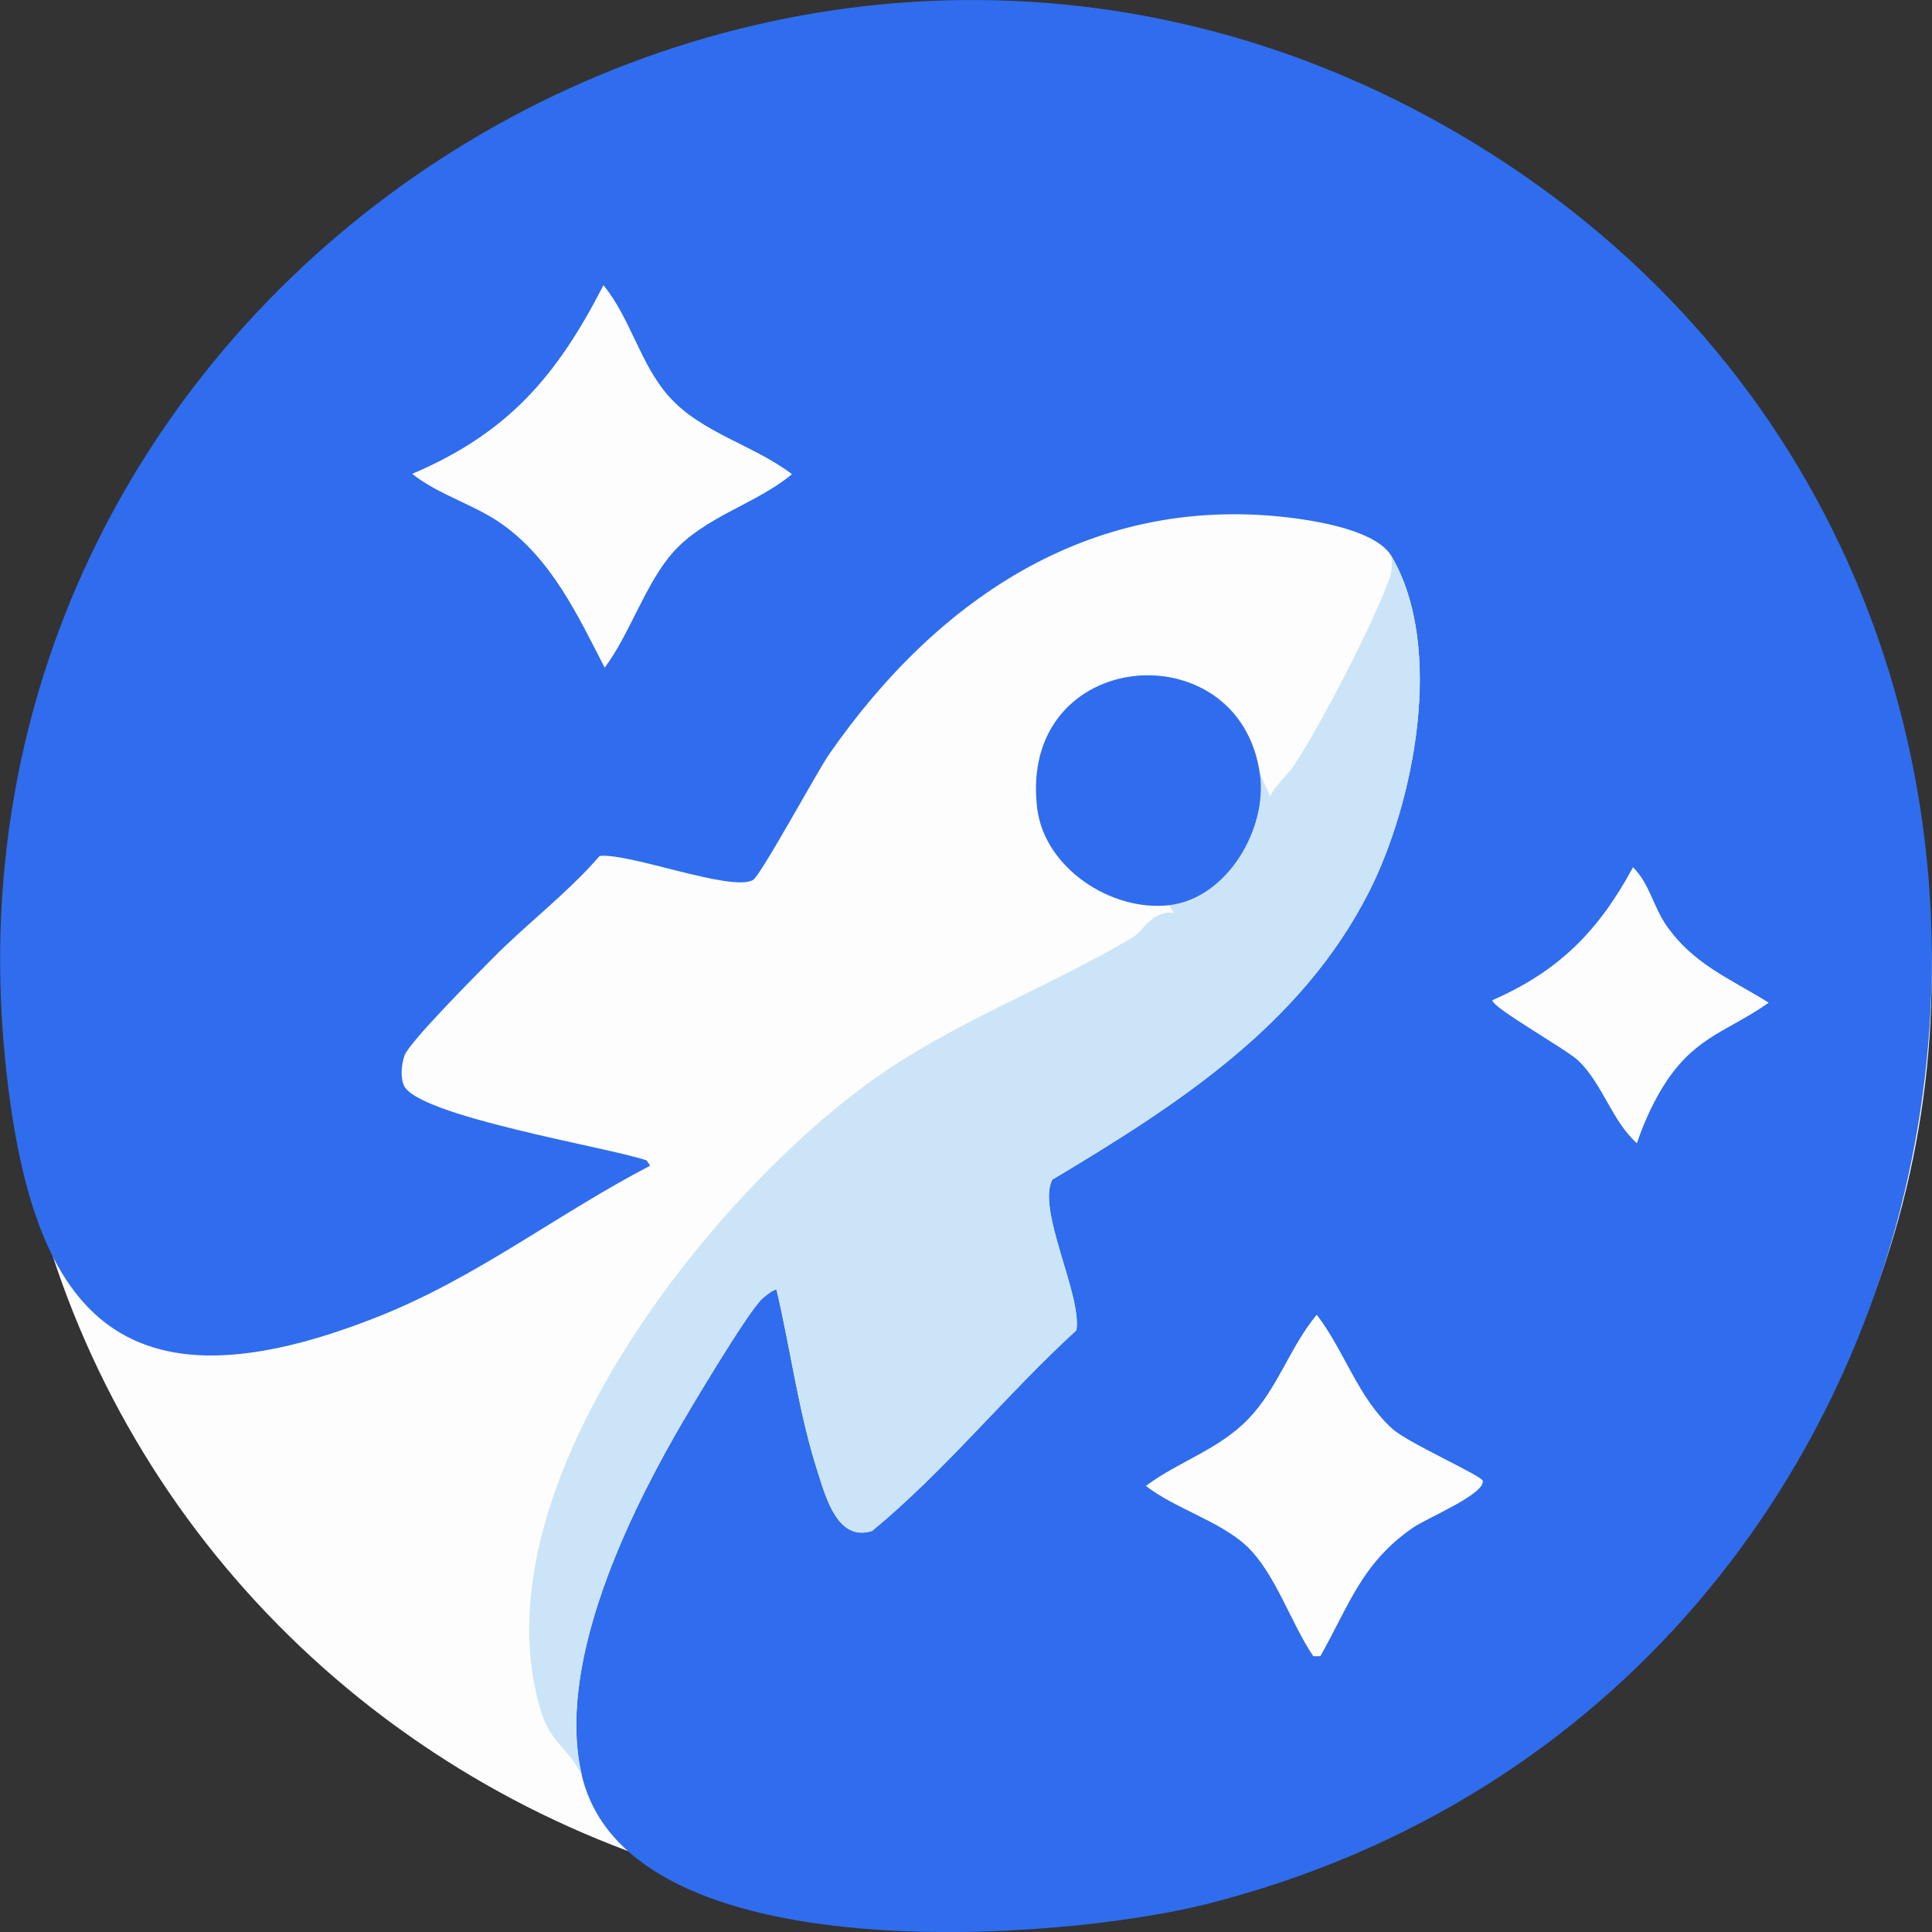 <svg viewBox="0 0 2048 2048" version="1.1" xmlns="http://www.w3.org/2000/svg" id="Layer_1">
  
  <rect x="0" y="0" width="2048" height="2048" fill="#333333" stroke="none"/>
  
  <defs>
    <style>
      .st0 {
        fill: #cce4f7;
      }

      .st1 {
        fill: #2f6dee;
      }

      .st2 {
        fill: #fdfdfd;
      }
    </style>
  </defs>
  <ellipse transform="translate(-53.7 2001.5) rotate(-87)" ry="1020.1" rx="997.9" cy="1029" cx="1026.8" class="st2"></ellipse>
  <g>
    <path d="M1475,589.5c-15-25.5-71-35.8-100.9-39.9-212.5-28.5-378.5,82.2-495.1,249.8-12.9,18.6-72.8,129.3-81,133.6-23.7,12.4-129.9-28.8-162.3-25.7-34.6,39.9-76.8,71.4-113.8,108.9-15.5,15.7-87.9,88.2-93.1,102.7-3.2,9-4.4,22.1-1,31,12.7,33.2,218.2,66.4,257.7,80.2l3.7,5.6c-97.6,50.7-183.1,118.1-287.1,159.5-276.6,110.2-370.2-3.9-396.8-273.5C-77.1,285.8,842.7-288.8,1564.4,152.8c765.5,468.4,585.8,1644.3-284.6,1865.4-155.2,39.4-612.9,74.6-663-136-27.1-113.9,44.2-265.4,99.8-362.8,13.8-24.2,76.5-129.6,91.6-143,2.3-2.1,12.5-10.7,15-9,14.9,63.5,23.6,131.5,43.8,193.6,8.2,25.3,20.7,73.8,57.5,61.8,77.9-64.3,141.8-144.4,216.5-212.7,5.9-37.5-42.2-127.8-25.6-159.6,132.1-79,264-163.5,335.8-305.2,47.8-94.4,80.6-259.2,23.7-355.8h0ZM641,707.5c26.5-35.5,43.2-89.3,72.3-122.1,34.1-38.3,88.5-51.4,126-82.8-40.7-31-96.9-43.8-131.3-83.4-29.5-33.9-40-82.1-68.3-116.7-49.3,96.3-101,156.5-202.5,199.8,28.6,22.6,65,32,94.6,52.8,52.8,37.2,80.5,96.5,109.2,152.3ZM1735.1,1211.7c7.5-22.6,19.3-48.2,32.8-67.8,31.7-45.9,64.9-51.6,106.8-81-40.8-25.5-79.8-40.5-108.5-82-13.8-20-17.8-44.1-35.1-61.4-36.3,67.2-78.2,109.8-148.9,140.8-.8,7.6,79.2,52.4,91.3,64.2,25.6,25,35.1,63.1,61.6,87.2h0ZM1399.5,1755.6c31.2-55.3,44-98.8,98.2-136.3,14.6-10.1,76.3-35.5,73.9-49.5-.9-5.4-78.8-39.9-95.5-54.9-36.8-33.1-50.8-82.6-80.3-121-28.3,34-41.2,77.9-72.3,110.2-31.7,32.9-72.8,44.5-108.6,71,30.1,23.5,78.1,37.3,105.9,63,31.1,28.7,47.8,83,71.5,117.5h7.2c0,0,0,0,0,0Z" class="st1"></path>
    <path d="M641,707.5c-28.7-55.8-56.4-115.1-109.2-152.3-29.5-20.8-66-30.3-94.6-52.8,101.4-43.3,153.1-103.5,202.5-199.8,28.3,34.7,38.8,82.9,68.3,116.7,34.4,39.5,90.7,52.4,131.3,83.4-37.5,31.3-91.9,44.5-126,82.8-29.1,32.8-45.8,86.6-72.3,122.1Z" class="st2"></path>
    <path d="M1399.5,1755.6h-7.2c-23.7-34.6-40.3-88.8-71.5-117.5-27.8-25.7-75.9-39.5-105.9-63,35.8-26.5,76.9-38.1,108.6-71,31.2-32.3,44-76.3,72.3-110.2,29.5,38.4,43.5,87.9,80.3,121,16.7,15,94.5,49.4,95.5,54.9,2.4,14-59.3,39.4-73.9,49.5-54.2,37.6-67,81-98.2,136.3h0Z" class="st2"></path>
    <path d="M1735.1,1211.7c-26.5-24.2-35.9-62.2-61.6-87.2-12.2-11.9-92.1-56.7-91.3-64.2,70.7-30.9,112.6-73.6,148.9-140.8,17.3,17.3,21.3,41.4,35.1,61.4,28.7,41.5,67.7,56.5,108.5,82-41.9,29.4-75.1,35.1-106.8,81-13.5,19.6-25.2,45.2-32.8,67.8h0Z" class="st2"></path>
    <g>
      <path d="M1475,589.5c56.9,96.6,24.1,261.4-23.7,355.8-71.8,141.7-203.7,226.2-335.8,305.2-16.6,31.8,31.4,122.1,25.6,159.6-74.6,68.3-138.6,148.4-216.5,212.7-36.8,12.1-49.3-36.4-57.5-61.8-20.2-62.1-28.8-130.1-43.8-193.6-2.5-1.6-12.7,7-15,9-15.1,13.4-77.8,118.9-91.6,143-55.6,97.4-126.9,249-99.8,362.8-13.3-28.1-32.7-34.3-42.7-65.9-73-230.5,171.7-541.4,347.2-668.9,87.3-63.4,187.8-99.4,279.4-153.8,12.1-7.2,19.4-28.4,43.7-26l-5.4-8c61.4-6.8,104.9-80.7,96.6-139.5l10.7,24.1c5.6-12.1,17.9-21.6,25.6-33.3,28.7-43.7,85-151.8,101.7-200.1,2.4-7.1,1.5-14.1,1.5-21.3h0Z" class="st0"></path>
      <path d="M1335.6,820.1c8.3,58.8-35.1,132.6-96.6,139.5-61.1,6.8-132-39.5-139.6-103.2-20.2-170.8,214.4-189.6,236.1-36.3h0Z" class="st1"></path>
    </g>
  </g>
</svg>